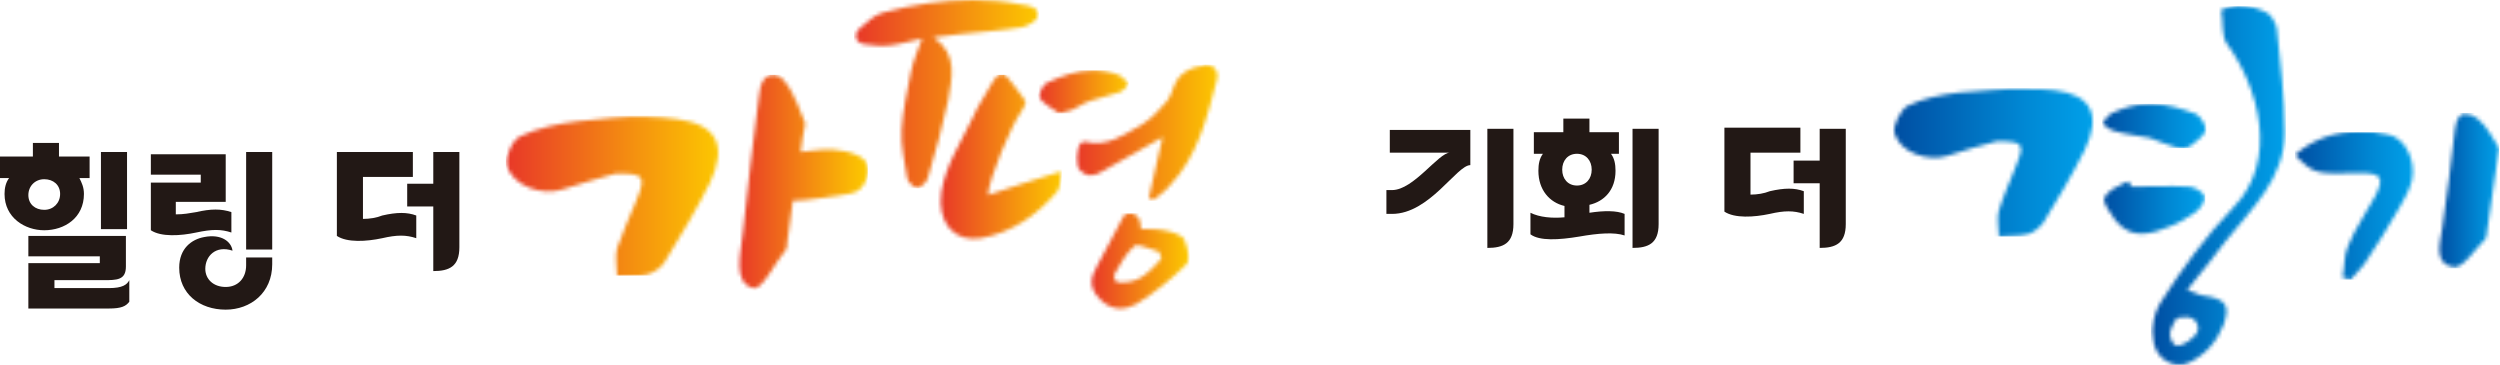 <svg width="644" height="94" viewBox="0 0 644 94" fill="none" xmlns="http://www.w3.org/2000/svg">
<mask id="mask0_572_11776" style="mask-type:luminance" maskUnits="userSpaceOnUse" x="281" y="54" width="26" height="26">
<path d="M288.384 72.753C288.091 72.753 287.799 72.753 287.507 72.461C286.923 71.877 286.923 71 287.215 70.416C288.676 68.078 289.844 65.449 292.182 63.403C293.058 62.527 296.272 64.28 298.61 64.864C298.902 65.449 298.902 65.741 299.194 66.617C296.565 69.539 293.935 72.753 289.26 72.753C288.676 72.753 288.384 72.753 288.384 72.753ZM289.552 55.514C289.552 55.514 289.552 55.807 289.552 55.514C287.215 59.897 284.877 64.28 282.54 68.663C281.079 71.292 280.202 73.922 283.416 77.136C286.63 80.35 290.137 79.766 292.766 78.305C297.441 75.383 301.824 71.877 305.622 68.078C306.791 66.91 305.914 63.696 305.038 61.65C304.454 60.482 301.532 59.605 299.779 59.313C298.318 59.021 297.149 59.021 295.688 59.021C295.104 59.021 294.519 59.021 293.935 59.021L293.643 56.975C293.351 55.807 292.182 54.93 291.305 54.93C290.137 54.93 289.844 55.222 289.552 55.514Z" fill="white"/>
</mask>
<g mask="url(#mask0_572_11776)">
<path d="M306.498 54.93H280.202V80.35H306.498V54.93Z" fill="url(#paint0_linear_572_11776)"/>
</g>
<mask id="mask1_572_11776" style="mask-type:luminance" maskUnits="userSpaceOnUse" x="220" y="0" width="48" height="49">
<path d="M227.609 3.214C225.272 3.798 223.519 5.551 221.474 7.305C219.721 8.765 220.305 11.103 222.642 11.395C224.688 11.687 227.025 11.979 229.363 11.687C231.992 11.395 234.622 10.518 237.544 9.934C236.375 13.148 235.206 15.778 234.622 18.7C233.745 23.375 232.577 28.342 232.284 33.309C231.992 37.691 233.161 42.074 233.745 46.165C234.037 47.041 235.791 48.502 236.083 48.502C237.251 48.21 238.712 47.041 239.005 45.873C241.05 39.152 242.803 32.432 244.264 25.712C245.14 20.16 246.893 14.025 240.465 9.642C243.095 9.35 245.14 9.058 247.478 8.765C252.737 8.181 257.996 7.889 263.256 7.012C264.717 6.72 267.346 5.259 267.346 4.091C267.638 1.753 265.009 1.461 262.963 1.169C258.873 0.292 254.782 0 250.692 0C242.803 0 235.206 1.169 227.609 3.214Z" fill="white"/>
</mask>
<g mask="url(#mask1_572_11776)">
<path d="M267.637 0H220.012V48.502H267.637V0Z" fill="url(#paint1_linear_572_11776)"/>
</g>
<mask id="mask2_572_11776" style="mask-type:luminance" maskUnits="userSpaceOnUse" x="242" y="18" width="32" height="44">
<path d="M255.951 20.745C254.198 23.959 251.86 27.173 250.399 30.679C247.478 36.815 243.679 42.366 242.511 49.379C241.342 57.267 245.725 62.527 252.737 61.358C260.626 59.897 267.054 55.514 272.313 49.379C273.19 48.21 273.19 46.165 273.482 44.119C266.762 46.165 260.626 48.21 254.49 50.255C254.782 45.872 260.626 32.14 262.963 28.926C263.548 28.049 264.424 26.588 264.132 26.004C262.671 23.959 261.21 21.913 259.457 19.868C258.873 19.284 258.288 18.992 257.996 18.992C257.12 19.284 256.535 19.868 255.951 20.745Z" fill="white"/>
</mask>
<g mask="url(#mask2_572_11776)">
<path d="M273.483 19.284H241.343V62.527H273.483V19.284Z" fill="url(#paint2_linear_572_11776)"/>
</g>
<mask id="mask3_572_11776" style="mask-type:luminance" maskUnits="userSpaceOnUse" x="277" y="16" width="37" height="36">
<path d="M310.005 16.947C307.083 17.239 304.453 18.407 302.993 21.037C302.116 22.498 301.824 24.543 300.655 26.004C298.902 28.049 296.857 30.387 294.519 31.848C289.844 34.477 285.462 37.984 279.618 36.523C279.326 36.523 278.741 36.523 278.449 36.815C277.281 37.984 276.988 42.658 278.157 43.827C279.91 45.58 281.663 45.58 284.001 44.119C289.26 41.198 294.519 38.276 299.486 35.354C298.318 40.321 297.149 45.58 295.98 50.84C296.272 51.132 296.565 51.424 296.857 51.716C298.318 50.547 300.071 49.379 301.239 47.918C308.544 40.321 310.881 30.387 313.511 20.453C314.095 18.407 312.635 16.654 310.589 16.654C310.297 16.654 310.005 16.654 310.005 16.947Z" fill="white"/>
</mask>
<g mask="url(#mask3_572_11776)">
<path d="M314.387 16.654H276.988V51.716H314.387V16.654Z" fill="url(#paint3_linear_572_11776)"/>
</g>
<mask id="mask4_572_11776" style="mask-type:luminance" maskUnits="userSpaceOnUse" x="267" y="18" width="24" height="12">
<path d="M269.684 21.329C268.515 21.913 267.347 24.543 267.931 25.419C269.1 26.88 271.145 28.049 272.898 29.218C274.067 28.926 274.943 28.634 276.112 28.341C277.573 27.757 279.034 26.588 280.787 26.004C283.417 25.127 286.046 24.543 288.676 23.666C289.26 23.374 290.137 22.498 290.721 21.621C289.845 20.745 289.26 19.868 288.092 19.284C285.754 18.407 283.709 18.115 281.371 18.115C277.573 18.115 273.483 19.576 269.684 21.329Z" fill="white"/>
</mask>
<g mask="url(#mask4_572_11776)">
<path d="M290.721 18.115H267.346V29.218H290.721V18.115Z" fill="url(#paint4_linear_572_11776)"/>
</g>
<mask id="mask5_572_11776" style="mask-type:luminance" maskUnits="userSpaceOnUse" x="130" y="30" width="56" height="42">
<path d="M148.721 31.263C143.754 31.848 138.495 33.016 134.112 35.062C132.067 35.938 130.022 40.321 130.606 42.658C132.067 47.917 139.664 50.547 144.923 48.794C149.598 47.333 154.273 45.872 158.656 44.703C165.96 44.703 166.545 45.288 163.915 51.716C162.162 55.806 160.409 59.897 158.948 63.987C158.363 66.325 158.948 68.662 158.948 71.292C161.577 71 164.207 71.292 166.837 70.708C168.59 70.123 170.343 68.955 171.219 67.494C175.31 60.773 179.401 54.053 182.907 47.041C187.289 37.691 184.952 32.14 174.433 30.679C171.804 30.387 169.466 30.094 166.837 30.094C160.993 29.802 154.857 30.679 148.721 31.263Z" fill="white"/>
</mask>
<g mask="url(#mask5_572_11776)">
<path d="M187.874 29.802H130.314V71H187.874V29.802Z" fill="url(#paint5_linear_572_11776)"/>
</g>
<mask id="mask6_572_11776" style="mask-type:luminance" maskUnits="userSpaceOnUse" x="190" y="19" width="34" height="56">
<path d="M195.47 25.128C194.009 36.815 192.548 48.21 191.379 59.897C190.795 65.449 188.75 72.753 194.009 74.214C196.346 74.799 199.56 67.786 202.482 64.28C202.774 63.988 202.774 63.111 202.774 62.527C203.359 59.021 203.651 55.515 204.235 51.716C206.281 51.716 208.618 51.424 210.663 51.132C213.293 50.84 215.922 50.255 218.552 49.963C221.182 49.671 222.35 48.21 223.227 46.165C224.396 43.535 223.519 41.198 220.89 40.029C217.091 38.276 213.001 38.276 208.618 38.86C207.741 38.86 207.157 39.153 206.28 39.153C206.573 36.815 206.865 34.185 207.449 31.848C206.28 29.218 204.82 24.251 202.19 21.037C201.313 19.869 200.145 19.284 199.268 19.284C196.931 19.284 195.762 21.329 195.47 25.128Z" fill="white"/>
</mask>
<g mask="url(#mask6_572_11776)">
<path d="M223.519 19.284H188.457V74.799H223.519V19.284Z" fill="url(#paint6_linear_572_11776)"/>
</g>
<path d="M22.79 45.873H20.453C21.037 47.041 21.621 48.21 21.621 49.963C21.621 56.099 16.654 59.313 11.395 59.313C6.428 59.313 1.169 56.099 1.169 49.963C1.169 48.502 1.461 47.041 2.337 45.873H0V40.321H8.473V36.815H15.193V40.321H23.082V45.873H22.79ZM14.025 72.169V74.214H28.049C31.556 74.214 32.724 73.338 33.309 72.169V77.721C32.432 78.889 31.263 79.474 28.049 79.474H7.305V67.786H25.712V66.033H7.305V60.774H32.432V68.663C32.432 72.169 30.095 72.169 26.588 72.169H14.025ZM11.395 54.054C13.732 54.054 15.486 52.301 15.486 49.963C15.486 47.626 13.732 46.165 11.395 46.165C9.058 46.165 7.305 47.918 7.305 50.255C7.305 52.593 9.058 54.054 11.395 54.054ZM26.004 39.153H32.724V59.021H26.004V39.153Z" fill="#221815"/>
<path d="M38.859 39.736H58.143V52.008H45.287V55.222C47.333 55.222 48.794 54.93 50.547 54.638C54.345 53.761 56.975 53.761 59.604 54.638V59.897C56.975 59.02 54.637 59.02 50.547 59.897C46.456 60.773 41.489 61.066 38.859 59.313V47.041H51.715V44.996H38.859V39.736ZM70.123 66.033V68.078C70.123 75.383 64.571 79.765 58.143 79.765C51.423 79.765 46.164 75.675 46.164 68.955C46.164 63.987 49.378 61.65 52.592 61.066C56.975 60.189 59.604 62.234 59.896 64.572C55.514 63.111 52.884 66.033 52.884 69.247C52.884 71.876 54.929 73.922 58.143 73.922C61.357 73.922 63.403 71.584 63.403 68.37V66.325H70.123V66.033ZM63.403 39.152H70.123V64.28H63.403V39.152Z" fill="#221815"/>
<path d="M106.647 45.58H93.499V56.391C95.252 56.391 97.005 56.099 98.466 55.514C102.264 54.638 104.894 54.638 107.231 55.514V61.358C104.601 60.481 102.264 60.481 98.466 61.358C94.375 62.234 89.408 62.527 86.778 60.773V39.152H106.354V45.58H106.647ZM111.614 39.152H118.334V63.695C118.334 68.662 115.704 69.831 111.614 69.831V53.177H104.894V47.333H111.614V39.152Z" fill="#221815"/>
<mask id="mask7_572_11776" style="mask-type:luminance" maskUnits="userSpaceOnUse" x="541" y="26" width="28" height="13">
<path d="M544.133 29.095C542.964 29.679 542.38 30.848 541.503 31.724C542.38 32.601 543.548 33.477 544.717 33.769C547.639 34.646 550.853 34.938 553.775 35.523C555.528 36.107 557.281 36.983 559.326 37.568C559.911 37.86 560.495 37.86 561.372 38.152C562.54 38.444 563.417 38.152 564.293 37.568C565.754 36.399 567.507 35.23 568.092 33.769C568.676 32.893 566.923 29.971 565.754 29.387C561.956 27.926 557.865 26.757 554.067 26.757C550.269 26.757 547.347 27.634 544.133 29.095Z" fill="white"/>
</mask>
<g mask="url(#mask7_572_11776)">
<path d="M568.384 26.757H541.503V38.152H568.384V26.757Z" fill="url(#paint7_linear_572_11776)"/>
</g>
<mask id="mask8_572_11776" style="mask-type:luminance" maskUnits="userSpaceOnUse" x="487" y="22" width="53" height="39">
<path d="M504.69 23.836C500.015 24.42 495.34 25.297 491.249 27.342C489.496 28.511 487.451 32.601 488.035 34.354C489.496 39.321 496.509 41.659 501.476 40.198C505.858 38.737 509.949 37.568 514.332 36.4C521.344 36.4 521.636 36.984 519.299 42.828C517.838 46.626 516.085 50.424 514.916 54.223C514.332 56.268 514.916 58.605 514.916 60.943C517.254 60.651 519.883 60.943 522.221 60.358C523.682 60.066 525.435 58.605 526.311 57.437C530.11 51.301 533.908 44.873 537.122 38.445C541.212 29.679 538.875 24.42 529.233 23.251C526.896 22.959 524.558 22.959 522.221 22.959C516.085 22.667 510.533 23.544 504.69 23.836Z" fill="white"/>
</mask>
<g mask="url(#mask8_572_11776)">
<path d="M540.921 22.667H487.452V60.943H540.921V22.667Z" fill="url(#paint8_linear_572_11776)"/>
</g>
<mask id="mask9_572_11776" style="mask-type:luminance" maskUnits="userSpaceOnUse" x="554" y="1" width="35" height="93">
<path d="M559.619 88.116C558.158 85.778 559.619 84.025 560.495 82.272C560.788 81.688 562.541 81.688 563.417 81.688C565.755 81.688 567.216 84.609 565.463 86.362C564.586 87.239 563.709 88.116 562.249 88.7C561.956 88.7 561.664 88.992 561.372 88.992C560.788 89.284 560.203 88.992 559.619 88.116ZM572.183 2.506C572.767 5.428 572.183 9.227 573.644 11.272C581.825 22.375 587.084 41.367 575.397 53.346C568.092 60.943 561.956 69.416 556.405 78.181C554.944 80.519 554.067 84.609 554.652 87.239C554.944 92.206 559.911 95.42 564.002 93.375C568.092 91.33 571.014 88.116 572.767 83.733C574.52 78.766 573.644 77.013 567.508 76.136C566.923 76.136 566.339 75.844 565.755 75.552C564.878 75.26 564.294 74.967 563.417 74.675C566.923 70.585 570.137 66.202 573.351 62.111C580.072 53.638 588.545 46.041 588.545 34.062C588.545 25.004 587.376 15.947 586.5 7.181C586.207 5.72 584.746 3.383 583.578 3.091C581.825 2.214 579.195 1.338 576.273 1.338C575.104 1.63 573.644 1.922 572.183 2.506Z" fill="white"/>
</mask>
<g mask="url(#mask9_572_11776)">
<path d="M588.838 1.63H554.068V95.712H588.838V1.63Z" fill="url(#paint9_linear_572_11776)"/>
</g>
<mask id="mask10_572_11776" style="mask-type:luminance" maskUnits="userSpaceOnUse" x="591" y="33" width="31" height="40">
<path d="M591.174 39.906C596.141 44.873 596.141 44.873 608.121 44.581C613.38 44.581 614.256 45.75 611.919 50.425C609.582 54.807 606.66 58.898 604.907 63.281C603.738 65.618 604.03 68.832 603.446 71.462C604.03 71.754 604.614 71.754 605.491 72.046C606.66 70.585 608.121 69.416 609.289 67.663C612.503 62.988 615.425 58.021 618.347 53.054C619.516 51.009 620.684 48.964 621.269 46.626C622.437 41.659 619.808 35.523 615.133 34.647C612.503 34.062 610.166 33.77 607.536 33.77C601.693 34.062 596.141 35.523 591.174 39.906Z" fill="white"/>
</mask>
<g mask="url(#mask10_572_11776)">
<path d="M622.437 34.062H591.174V72.046H622.437V34.062Z" fill="url(#paint10_linear_572_11776)"/>
</g>
<mask id="mask11_572_11776" style="mask-type:luminance" maskUnits="userSpaceOnUse" x="628" y="29" width="16" height="40">
<path d="M632.373 33.478C631.496 41.951 630.327 50.132 629.159 58.605C628.574 62.696 626.821 67.955 632.08 68.832C634.418 69.124 637.632 64.157 640.261 61.527C640.554 61.235 640.554 60.651 640.554 60.358C641.43 53.638 642.599 46.918 643.768 38.153C642.307 36.108 640.846 32.601 638.216 30.556C637.047 29.68 636.171 29.387 635.294 29.387C633.833 29.095 632.665 30.556 632.373 33.478Z" fill="white"/>
</mask>
<g mask="url(#mask11_572_11776)">
<path d="M643.768 29.095H626.822V69.124H643.768V29.095Z" fill="url(#paint11_linear_572_11776)"/>
</g>
<mask id="mask12_572_11776" style="mask-type:luminance" maskUnits="userSpaceOnUse" x="541" y="46" width="27" height="15">
<path d="M542.088 51.009C541.503 52.177 543.841 55.099 545.01 56.852C549.1 61.819 554.067 60.358 559.034 58.313C561.372 57.437 563.709 55.976 565.755 54.515C566.923 53.638 568.384 51.301 567.8 50.424C567.215 49.256 565.17 48.087 563.709 48.087C558.742 47.795 553.775 48.087 549.1 48.087L548.224 46.626C545.886 47.795 542.964 48.963 542.088 51.009Z" fill="white"/>
</mask>
<g mask="url(#mask12_572_11776)">
<path d="M568.092 46.334H541.504V61.819H568.092V46.334Z" fill="url(#paint12_linear_572_11776)"/>
</g>
<path d="M358.014 39.322V33.478H378.759V42.536C375.253 42.536 368.241 55.1 358.599 55.1H357.138V48.964H358.599C364.15 48.964 370.578 39.322 373.5 39.322H358.014ZM383.142 33.186H389.862V57.729C389.862 62.696 387.232 63.865 383.142 63.865V33.186Z" fill="#221815"/>
<path d="M397.458 39.614H395.121V34.062H402.717V30.556H409.438V34.062H417.034V39.614H414.989C415.866 40.782 416.158 42.243 416.158 43.996C416.158 48.963 413.236 51.885 409.438 52.762V54.807C413.236 54.223 416.45 54.223 418.495 55.099V60.651C415.866 59.774 411.775 60.066 406.808 60.943C401.549 61.819 396.582 62.111 394.244 60.358V54.807C396.582 55.976 399.796 56.268 403.01 55.976V53.054C399.211 52.177 396.289 48.963 396.289 43.996C396.289 42.243 396.582 40.782 397.458 39.614ZM406.224 47.795C408.561 47.795 410.022 46.041 410.022 43.704C410.022 41.367 408.561 39.614 406.224 39.614C403.886 39.614 402.425 41.367 402.425 43.704C402.425 46.041 403.886 47.795 406.224 47.795ZM427.261 33.185V57.729C427.261 62.696 424.631 63.865 420.54 63.865V33.185H427.261Z" fill="#221815"/>
<path d="M463.783 39.322H450.927V50.132C452.68 50.132 454.433 49.84 455.894 49.256C459.693 48.379 462.322 48.379 464.66 49.256V55.099C462.03 54.223 459.693 54.223 455.894 55.099C451.804 55.976 446.837 56.268 444.207 54.515V32.894H463.783V39.322ZM468.75 33.186H475.47V57.729C475.47 62.696 472.841 63.865 468.75 63.865V47.211H462.03V41.367H468.75V33.186Z" fill="#221815"/>
<defs>
<linearGradient id="paint0_linear_572_11776" x1="281.303" y1="67.568" x2="305.985" y2="67.568" gradientUnits="userSpaceOnUse">
<stop stop-color="#E83828"/>
<stop offset="0.613" stop-color="#F5930F"/>
<stop offset="1" stop-color="#FCC800"/>
</linearGradient>
<linearGradient id="paint1_linear_572_11776" x1="220.679" y1="24.311" x2="267.309" y2="24.311" gradientUnits="userSpaceOnUse">
<stop stop-color="#E83828"/>
<stop offset="0.613" stop-color="#F5930F"/>
<stop offset="1" stop-color="#FCC800"/>
</linearGradient>
<linearGradient id="paint2_linear_572_11776" x1="242.347" y1="40.945" x2="273.519" y2="40.945" gradientUnits="userSpaceOnUse">
<stop stop-color="#E83828"/>
<stop offset="0.613" stop-color="#F5930F"/>
<stop offset="1" stop-color="#FCC800"/>
</linearGradient>
<linearGradient id="paint3_linear_572_11776" x1="277.221" y1="34.308" x2="313.662" y2="34.308" gradientUnits="userSpaceOnUse">
<stop stop-color="#E83828"/>
<stop offset="0.613" stop-color="#F5930F"/>
<stop offset="1" stop-color="#FCC800"/>
</linearGradient>
<linearGradient id="paint4_linear_572_11776" x1="267.804" y1="23.734" x2="290.879" y2="23.734" gradientUnits="userSpaceOnUse">
<stop stop-color="#E83828"/>
<stop offset="0.613" stop-color="#F5930F"/>
<stop offset="1" stop-color="#FCC800"/>
</linearGradient>
<linearGradient id="paint5_linear_572_11776" x1="130.715" y1="50.513" x2="185.4" y2="50.513" gradientUnits="userSpaceOnUse">
<stop stop-color="#E83828"/>
<stop offset="0.613" stop-color="#F5930F"/>
<stop offset="1" stop-color="#FCC800"/>
</linearGradient>
<linearGradient id="paint6_linear_572_11776" x1="190.162" y1="47.022" x2="222.973" y2="47.022" gradientUnits="userSpaceOnUse">
<stop stop-color="#E83828"/>
<stop offset="0.613" stop-color="#F5930F"/>
<stop offset="1" stop-color="#FCC800"/>
</linearGradient>
<linearGradient id="paint7_linear_572_11776" x1="541.492" y1="32.646" x2="567.852" y2="32.646" gradientUnits="userSpaceOnUse">
<stop stop-color="#004EA2"/>
<stop offset="0.663" stop-color="#0088D4"/>
<stop offset="1" stop-color="#00A0E9"/>
</linearGradient>
<linearGradient id="paint8_linear_572_11776" x1="487.904" y1="41.878" x2="538.775" y2="41.878" gradientUnits="userSpaceOnUse">
<stop stop-color="#004EA2"/>
<stop offset="0.663" stop-color="#0088D4"/>
<stop offset="1" stop-color="#00A0E9"/>
</linearGradient>
<linearGradient id="paint9_linear_572_11776" x1="554.416" y1="48.631" x2="588.627" y2="48.631" gradientUnits="userSpaceOnUse">
<stop stop-color="#004EA2"/>
<stop offset="0.663" stop-color="#0088D4"/>
<stop offset="1" stop-color="#00A0E9"/>
</linearGradient>
<linearGradient id="paint10_linear_572_11776" x1="591.12" y1="53.153" x2="621.258" y2="53.153" gradientUnits="userSpaceOnUse">
<stop stop-color="#004EA2"/>
<stop offset="0.663" stop-color="#0088D4"/>
<stop offset="1" stop-color="#00A0E9"/>
</linearGradient>
<linearGradient id="paint11_linear_572_11776" x1="628.436" y1="49.051" x2="643.919" y2="49.051" gradientUnits="userSpaceOnUse">
<stop stop-color="#004EA2"/>
<stop offset="0.663" stop-color="#0088D4"/>
<stop offset="1" stop-color="#00A0E9"/>
</linearGradient>
<linearGradient id="paint12_linear_572_11776" x1="541.896" y1="54.025" x2="567.792" y2="54.025" gradientUnits="userSpaceOnUse">
<stop stop-color="#004EA2"/>
<stop offset="0.663" stop-color="#0088D4"/>
<stop offset="1" stop-color="#00A0E9"/>
</linearGradient>
</defs>
</svg>
